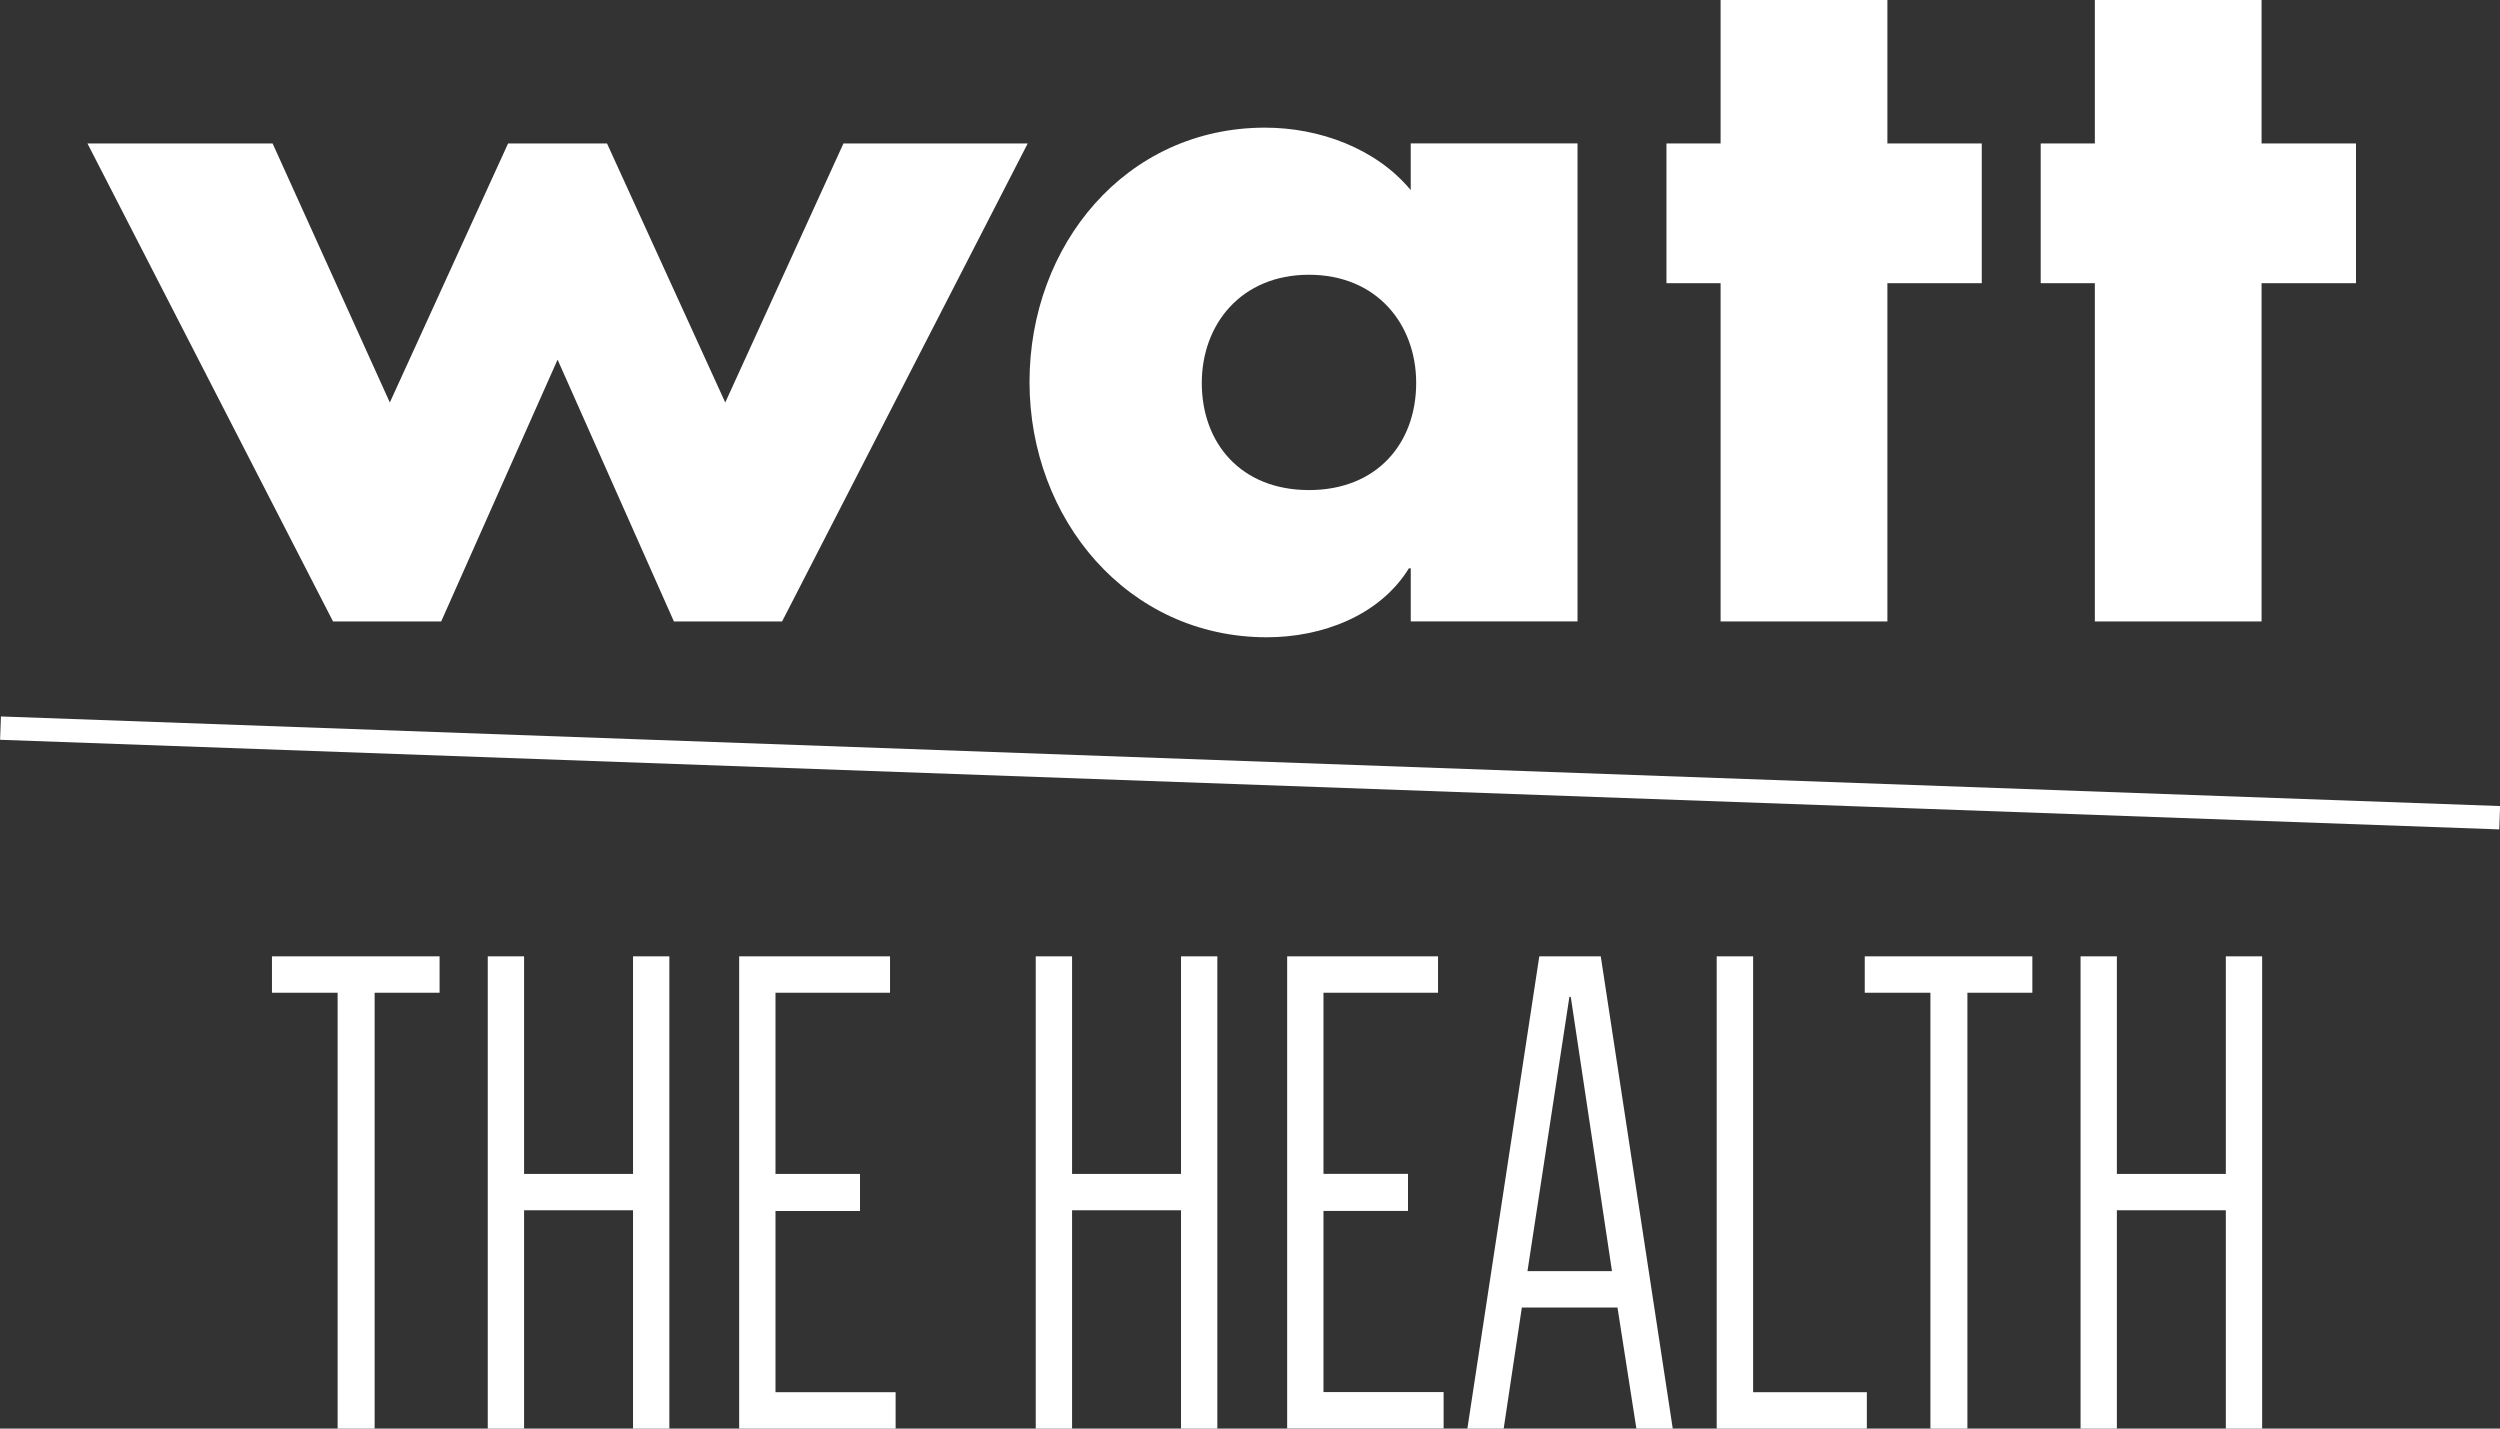 <svg width="455" height="260" viewBox="0 0 455 260" fill="none" xmlns="http://www.w3.org/2000/svg">
<rect x="0" y="0" width="455" height="260" fill="#333333" stroke="none"/>
<g clip-path="url(#clip0_30_2)">
<path d="M153.509 26.109L131.997 73.253L110.476 26.109H92.47L70.949 73.253L49.615 26.109H15.917L60.614 113.108H80.293L101.48 65.456L122.654 113.108H142.337L187.043 26.109H153.509Z" fill="white"/>
<path d="M238.235 89.193C225.893 89.193 218.726 80.713 218.726 69.696C218.726 59.013 225.898 50.006 238.235 50.006C250.573 50.006 257.745 58.995 257.745 69.696C257.745 80.713 250.577 89.193 238.235 89.193ZM256.753 113.099H287.11V26.1H256.753V34.598C250.413 26.961 240.078 23.233 230.24 23.233C204.88 23.233 187.372 44.594 187.372 69.522C187.372 94.449 205.2 115.984 230.565 115.984C240.576 115.984 251.08 112.083 256.419 103.438H256.758V113.099H256.753Z" fill="white"/>
<path d="M313.148 0V26.109H303.297V51.54H313.148V113.104H343.505V51.54H360.679V26.109H343.505V0H313.148Z" fill="white"/>
<path d="M381.263 0V26.109H371.407V51.54H381.263V113.104H411.606V51.54H428.789V26.109H411.606V0H381.263Z" fill="white"/>
<path d="M80.004 180.675H68.183V260H61.446V180.675H49.497V174.054H80.004V180.675Z" fill="white"/>
<path d="M121.822 174.054V260H115.212V220.273H95.382V260H88.772V174.054H95.382V213.652H115.212V174.054H121.822Z" fill="white"/>
<path d="M141.139 180.675V213.652H156.521V220.401H141.139V253.379H163.003V260H134.529V174.054H161.984V180.675H141.139Z" fill="white"/>
<path d="M0.17 130.395L0.018 134.641L454.864 150.95L455.015 146.703L0.17 130.395Z" fill="white"/>
<path d="M221.555 174.054V260H214.945V220.273H195.116V260H188.506V174.054H195.116V213.652H214.945V174.054H221.555Z" fill="white"/>
<path d="M240.873 180.675V213.643H256.255V220.392H240.873V253.361H262.737V259.982H234.263V174.054H261.722V180.675H240.873Z" fill="white"/>
<path d="M304.44 260H297.821L294.383 237.971H276.976L273.671 260H267.061L280.153 174.054H291.339L304.44 260ZM278 231.35H293.382L285.881 181.44H285.629L278 231.35Z" fill="white"/>
<path d="M339.766 253.379V260H312.439V174.054H319.067V253.379H339.766Z" fill="white"/>
<path d="M369.889 180.675H358.068V260H351.335V180.675H339.386V174.054H369.889V180.675Z" fill="white"/>
<path d="M411.711 174.054V260H405.101V220.273H385.271V260H378.662V174.054H385.271V213.652H405.101V174.054H411.711Z" fill="white"/>
</g>
<defs>
<clipPath id="clip0_30_2">
<rect width="455" height="260" fill="white"/>
</clipPath>
</defs>
</svg>
